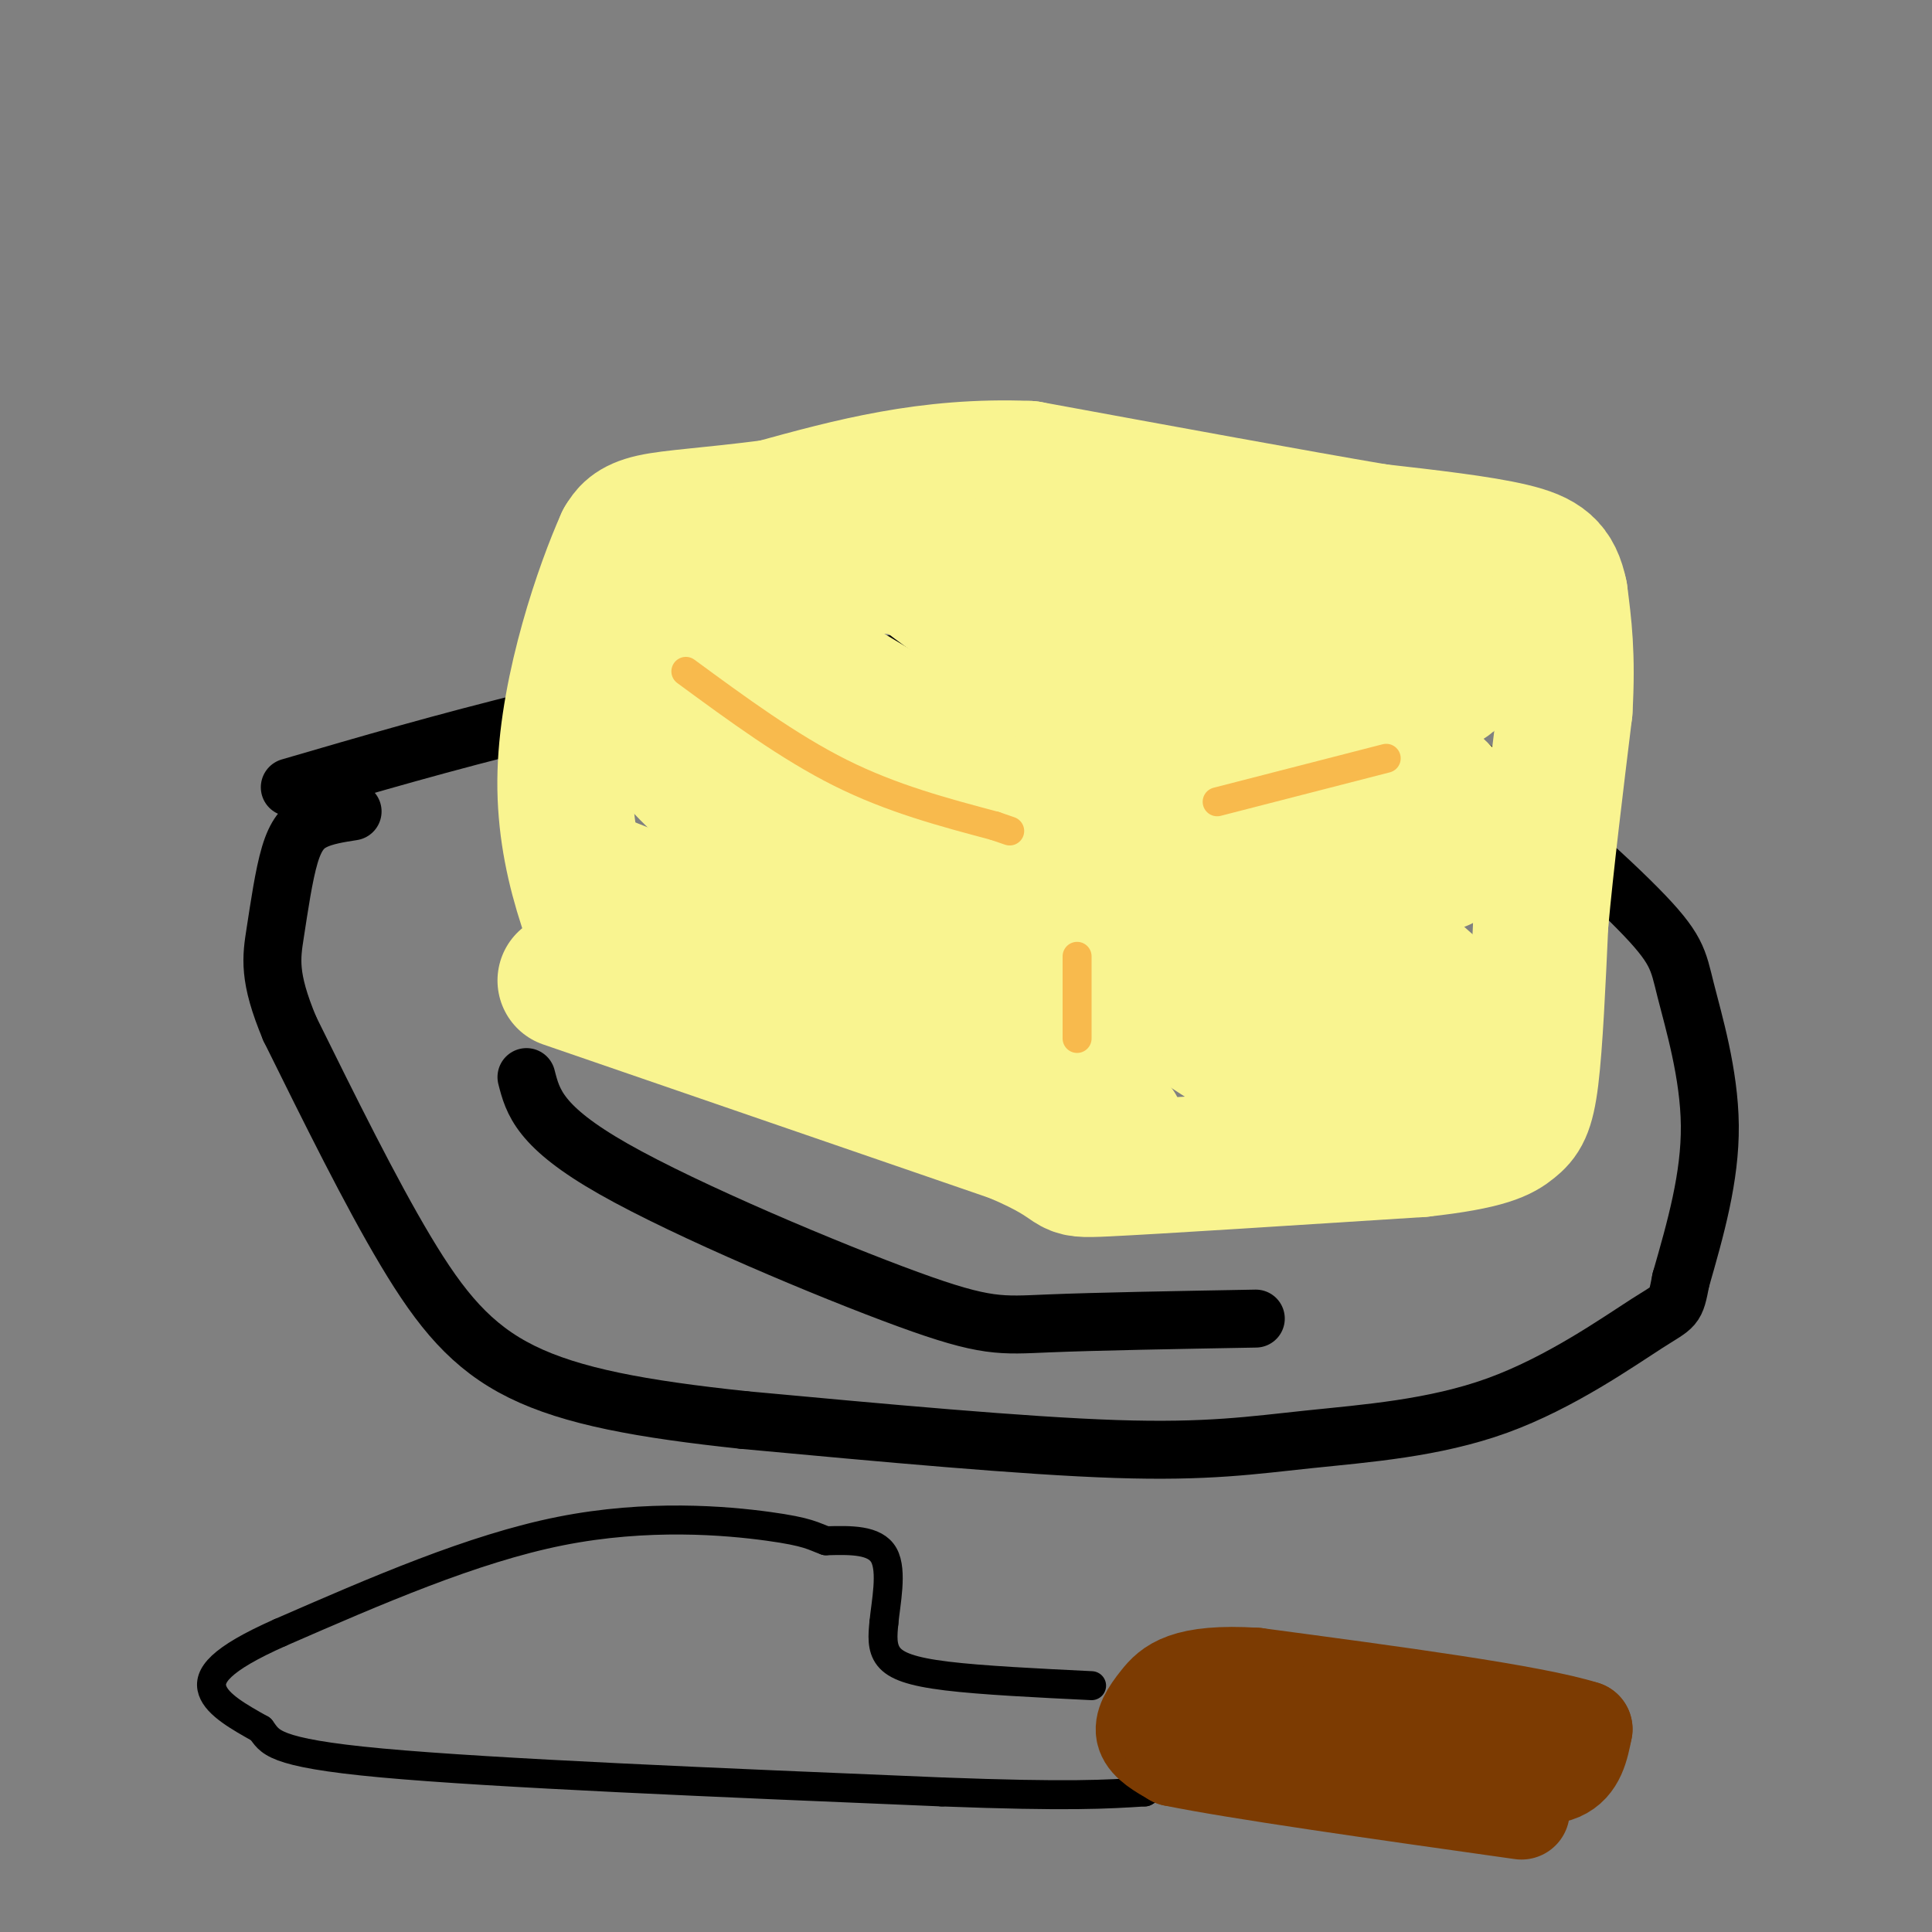 <svg viewBox='0 0 400 400' version='1.1' xmlns='http://www.w3.org/2000/svg' xmlns:xlink='http://www.w3.org/1999/xlink'><rect x="0" y="0" width="400" height="400" fill="#808080" stroke="none"/><g fill='none' stroke='rgb(0,0,0)' stroke-width='12' stroke-linecap='round' stroke-linejoin='round'><path d='M60,163c15.978,-4.667 31.956,-9.333 51,-14c19.044,-4.667 41.156,-9.333 65,-11c23.844,-1.667 49.422,-0.333 75,1'/><path d='M251,139c20.183,1.960 33.140,6.359 48,16c14.860,9.641 31.622,24.522 40,33c8.378,8.478 8.371,10.552 10,17c1.629,6.448 4.894,17.271 5,28c0.106,10.729 -2.947,21.365 -6,32'/><path d='M348,265c-1.161,6.057 -1.062,5.200 -7,9c-5.938,3.800 -17.911,12.256 -31,17c-13.089,4.744 -27.293,5.777 -39,7c-11.707,1.223 -20.916,2.635 -40,2c-19.084,-0.635 -48.042,-3.318 -77,-6'/><path d='M154,294c-21.179,-2.250 -35.625,-4.875 -46,-10c-10.375,-5.125 -16.679,-12.750 -24,-25c-7.321,-12.250 -15.661,-29.125 -24,-46'/><path d='M60,213c-4.520,-10.781 -3.820,-14.735 -3,-20c0.820,-5.265 1.759,-11.841 3,-16c1.241,-4.159 2.783,-5.903 5,-7c2.217,-1.097 5.108,-1.549 8,-2'/><path d='M109,223c1.315,5.131 2.631,10.262 18,19c15.369,8.738 44.792,21.083 61,27c16.208,5.917 19.202,5.405 29,5c9.798,-0.405 26.399,-0.702 43,-1'/></g>
<g fill='none' stroke='rgb(249,244,144)' stroke-width='28' stroke-linecap='round' stroke-linejoin='round'><path d='M117,203c0.000,0.000 93.000,32.000 93,32'/><path d='M210,235c15.800,6.711 8.800,7.489 19,7c10.200,-0.489 37.600,-2.244 65,-4'/><path d='M294,238c14.143,-1.536 17.000,-3.375 19,-5c2.000,-1.625 3.143,-3.036 4,-10c0.857,-6.964 1.429,-19.482 2,-32'/><path d='M319,191c1.167,-12.667 3.083,-28.333 5,-44'/><path d='M324,147c0.667,-11.333 -0.167,-17.667 -1,-24'/><path d='M323,123c-1.133,-5.556 -3.467,-7.444 -10,-9c-6.533,-1.556 -17.267,-2.778 -28,-4'/><path d='M285,110c-16.667,-2.833 -44.333,-7.917 -72,-13'/><path d='M213,97c-20.833,-0.833 -36.917,3.583 -53,8'/><path d='M160,105c-13.533,1.733 -20.867,2.067 -25,3c-4.133,0.933 -5.067,2.467 -6,4'/><path d='M129,112c-4.133,9.200 -11.467,30.200 -12,48c-0.533,17.800 5.733,32.400 12,47'/><path d='M150,129c0.000,0.000 145.000,88.000 145,88'/><path d='M295,217c0.786,0.107 -69.750,-43.625 -103,-64c-33.250,-20.375 -29.214,-17.393 -29,-15c0.214,2.393 -3.393,4.196 -7,6'/><path d='M156,144c17.536,13.254 64.876,43.388 93,63c28.124,19.612 37.033,28.703 30,25c-7.033,-3.703 -30.010,-20.201 -56,-35c-25.990,-14.799 -54.995,-27.900 -84,-41'/><path d='M139,156c7.917,10.964 69.708,58.875 87,73c17.292,14.125 -9.917,-5.536 -32,-18c-22.083,-12.464 -39.042,-17.732 -56,-23'/><path d='M138,188c-14.772,-6.056 -23.702,-9.695 -3,0c20.702,9.695 71.035,32.726 87,37c15.965,4.274 -2.439,-10.207 -22,-27c-19.561,-16.793 -40.281,-35.896 -61,-55'/><path d='M139,143c-15.553,-12.157 -23.935,-15.049 -6,-10c17.935,5.049 62.186,18.041 89,28c26.814,9.959 36.190,16.887 44,22c7.810,5.113 14.052,8.412 21,15c6.948,6.588 14.601,16.466 19,20c4.399,3.534 5.542,0.724 -7,-11c-12.542,-11.724 -38.771,-32.362 -65,-53'/><path d='M234,154c-20.965,-17.360 -40.877,-34.262 -46,-38c-5.123,-3.738 4.544,5.686 28,20c23.456,14.314 60.702,33.518 75,40c14.298,6.482 5.649,0.241 -3,-6'/><path d='M288,170c-20.774,-15.357 -71.208,-50.750 -71,-52c0.208,-1.250 51.060,31.643 72,44c20.940,12.357 11.970,4.179 3,-4'/><path d='M292,158c-6.697,-7.190 -24.939,-23.164 -38,-30c-13.061,-6.836 -20.939,-4.533 -19,-1c1.939,3.533 13.697,8.295 25,11c11.303,2.705 22.152,3.352 33,4'/><path d='M293,142c7.143,0.152 8.500,-1.468 8,-4c-0.500,-2.532 -2.856,-5.978 -2,-7c0.856,-1.022 4.923,0.379 -5,-2c-9.923,-2.379 -33.835,-8.537 -53,-11c-19.165,-2.463 -33.582,-1.232 -48,0'/><path d='M193,118c-13.667,-0.833 -23.833,-2.917 -34,-5'/></g>
<g fill='none' stroke='rgb(248,186,77)' stroke-width='6' stroke-linecap='round' stroke-linejoin='round'><path d='M142,139c10.667,7.833 21.333,15.667 32,21c10.667,5.333 21.333,8.167 32,11'/><path d='M206,171c5.333,1.833 2.667,0.917 0,0'/><path d='M223,198c0.000,0.000 0.000,17.000 0,17'/><path d='M252,166c0.000,0.000 35.000,-9.000 35,-9'/></g>
<g fill='none' stroke='rgb(0,0,0)' stroke-width='6' stroke-linecap='round' stroke-linejoin='round'><path d='M226,349c-11.356,-0.556 -22.711,-1.111 -30,-2c-7.289,-0.889 -10.511,-2.111 -12,-4c-1.489,-1.889 -1.244,-4.444 -1,-7'/><path d='M183,336c0.378,-4.067 1.822,-10.733 0,-14c-1.822,-3.267 -6.911,-3.133 -12,-3'/><path d='M171,319c-2.702,-0.952 -3.458,-1.833 -12,-3c-8.542,-1.167 -24.869,-2.619 -43,1c-18.131,3.619 -38.065,12.310 -58,21'/><path d='M58,338c-12.578,5.578 -15.022,9.022 -14,12c1.022,2.978 5.511,5.489 10,8'/><path d='M54,358c1.956,2.533 1.844,4.867 25,7c23.156,2.133 69.578,4.067 116,6'/><path d='M195,371c26.333,1.000 34.167,0.500 42,0'/><path d='M237,371c7.000,-3.667 3.500,-12.833 0,-22'/></g>
<g fill='none' stroke='rgb(124,59,2)' stroke-width='20' stroke-linecap='round' stroke-linejoin='round'><path d='M251,362c0.000,0.000 0.100,0.100 0.1,0.1'/><path d='M241,358c0.000,0.000 58.000,8.000 58,8'/><path d='M299,366c14.133,1.867 20.467,2.533 24,1c3.533,-1.533 4.267,-5.267 5,-9'/><path d='M328,358c-10.500,-3.333 -39.250,-7.167 -68,-11'/><path d='M260,347c-14.798,-0.929 -17.792,2.250 -20,5c-2.208,2.750 -3.631,5.071 -3,7c0.631,1.929 3.315,3.464 6,5'/><path d='M243,364c13.000,2.667 42.500,6.833 72,11'/></g>
</svg>